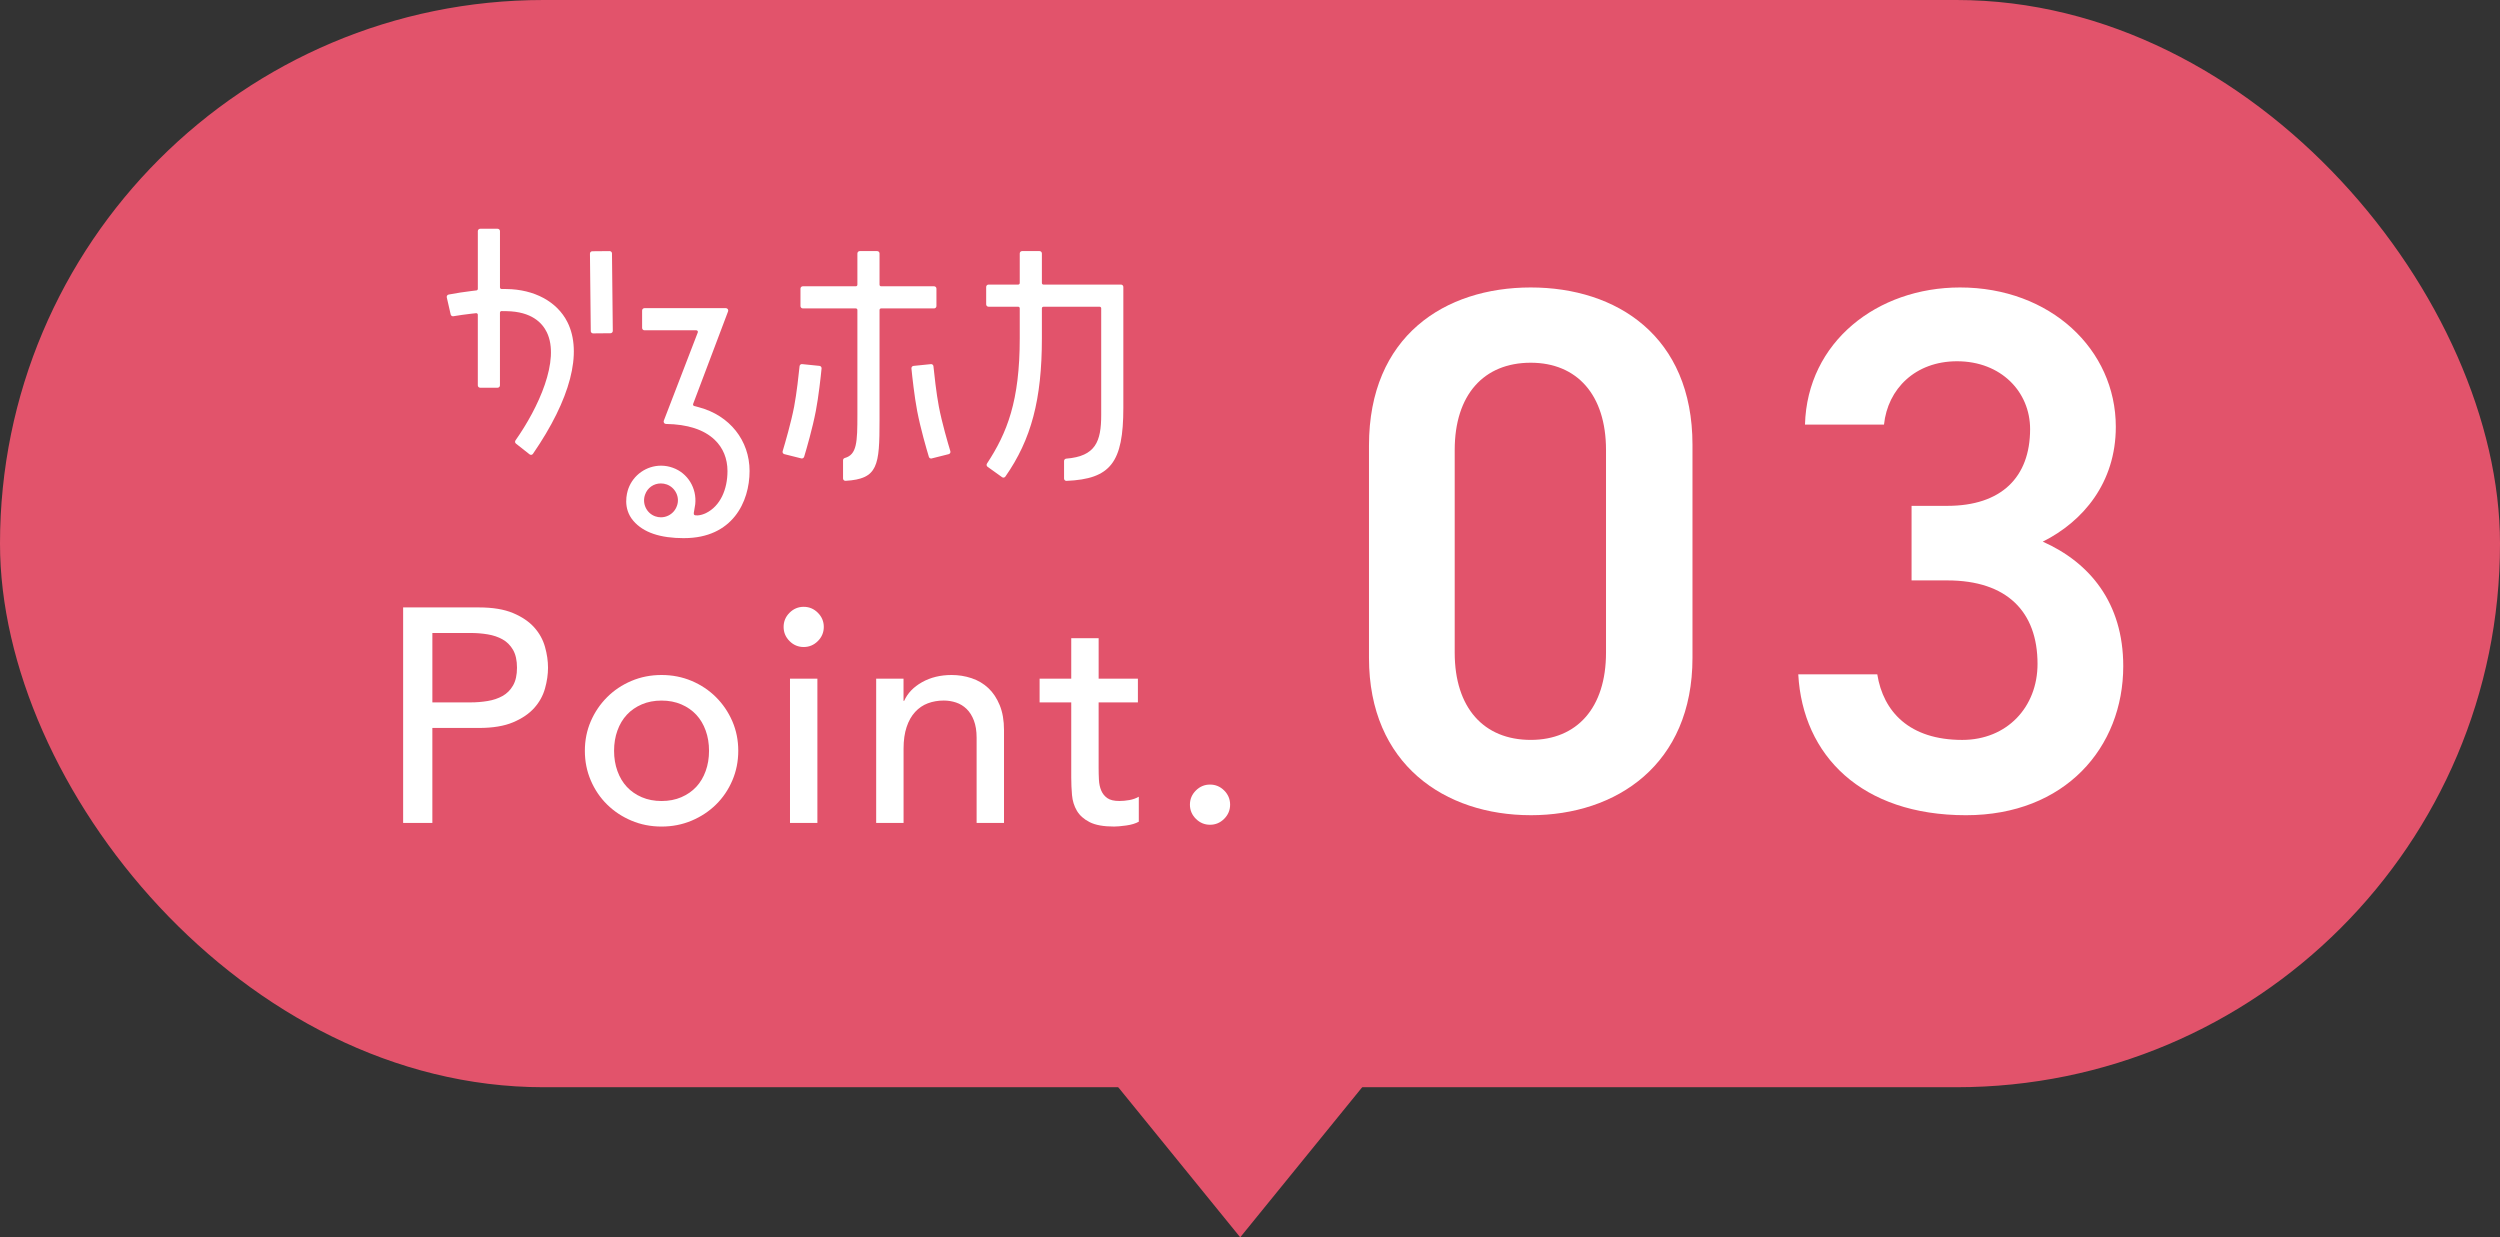 <?xml version="1.0" encoding="UTF-8"?><svg id="_レイヤー_2" xmlns="http://www.w3.org/2000/svg" viewBox="0 0 158.238 78.316"><rect x="0" y="0" width="158.238" height="78.316" fill="#333333" stroke="none"/><defs><style>.cls-1{fill:#e2536b;}.cls-1,.cls-2{stroke-width:0px;}.cls-2{fill:#fff;}</style></defs><g id="layout"><rect class="cls-1" y="0" width="158.238" height="68.816" rx="34.408" ry="34.408"/><polyline class="cls-1" points="95.981 56.806 78.5 78.316 61.019 56.806"/><path class="cls-2" d="m25.517,38.447h4.797c.873,0,1.592.119,2.158.356.565.238,1.011.54,1.339.906.328.366.556.777.684,1.233.128.456.192.896.192,1.32s-.064.864-.192,1.319c-.128.456-.356.867-.684,1.233-.328.366-.774.668-1.339.906-.565.238-1.285.356-2.158.356h-2.948v6.011h-1.85v-13.64Zm1.85,6.011h2.428c.359,0,.716-.029,1.069-.087.354-.058.668-.164.944-.318.276-.154.498-.375.665-.665.167-.289.25-.665.25-1.127s-.084-.838-.25-1.127c-.167-.289-.389-.51-.665-.665-.276-.154-.591-.26-.944-.318-.353-.058-.709-.086-1.069-.086h-2.428v4.393Z"/><path class="cls-2" d="m37.019,47.521c0-.667.125-1.291.375-1.869.25-.578.594-1.085,1.031-1.522.437-.437.95-.78,1.541-1.031s1.227-.375,1.907-.375,1.316.125,1.907.375,1.104.594,1.542,1.031c.437.437.78.944,1.031,1.522.25.578.375,1.201.375,1.869s-.125,1.294-.375,1.878-.594,1.092-1.031,1.522c-.437.431-.951.771-1.542,1.021s-1.227.375-1.907.375-1.316-.125-1.907-.375-1.104-.59-1.541-1.021c-.437-.43-.78-.938-1.031-1.522s-.375-1.21-.375-1.878Zm1.849,0c0,.462.071.89.212,1.281s.34.726.597,1.002c.257.276.571.494.944.655.372.161.79.241,1.252.241s.88-.08,1.252-.241.687-.379.944-.655c.257-.276.456-.61.597-1.002.142-.392.212-.819.212-1.281s-.07-.889-.212-1.281c-.141-.392-.34-.726-.597-1.001-.257-.276-.571-.495-.944-.655s-.79-.241-1.252-.241-.88.08-1.252.241c-.373.161-.688.379-.944.655-.257.276-.456.61-.597,1.001-.141.392-.212.819-.212,1.281Z"/><path class="cls-2" d="m49.599,39.681c0-.347.125-.646.375-.896s.549-.376.896-.376.645.125.896.376.376.549.376.896-.125.645-.376.896-.549.376-.896.376-.646-.125-.896-.376-.375-.549-.375-.896Zm.404,3.275h1.734v9.132h-1.734v-9.132Z"/><path class="cls-2" d="m55.455,42.956h1.734v1.406h.039c.218-.488.597-.883,1.137-1.185s1.162-.453,1.869-.453c.437,0,.857.067,1.262.202.405.135.758.344,1.06.626.302.283.542.646.723,1.088.18.443.27.967.27,1.57v5.876h-1.734v-5.395c0-.424-.058-.786-.173-1.088-.115-.302-.27-.546-.462-.732-.192-.186-.414-.321-.665-.405-.25-.083-.51-.125-.78-.125-.36,0-.693.058-1.002.173-.308.116-.578.298-.809.549-.231.25-.411.568-.539.954-.129.386-.193.842-.193,1.368v4.701h-1.734v-9.132Z"/><path class="cls-2" d="m72.023,44.458h-2.485v4.142c0,.257.006.51.019.761s.061.475.145.674.212.36.385.481c.174.123.427.183.761.183.205,0,.417-.019.636-.058.218-.039.417-.109.597-.212v1.58c-.206.116-.472.196-.799.241-.328.045-.582.067-.761.067-.668,0-1.185-.093-1.551-.279s-.636-.427-.809-.722-.276-.626-.308-.992c-.032-.366-.048-.735-.048-1.108v-4.758h-2.003v-1.503h2.003v-2.562h1.734v2.562h2.485v1.503Z"/><path class="cls-2" d="m76.589,52.203c-.347,0-.645-.125-.896-.376s-.376-.549-.376-.896.125-.646.376-.896.549-.375.896-.375.646.125.896.375.375.549.375.896-.125.645-.375.896-.549.376-.896.376Z"/><path class="cls-2" d="m33.61,28.789c-.033,0-.066-.011-.092-.032l-.861-.679c-.062-.049-.075-.138-.03-.202,1.451-2.058,2.841-5.087,1.982-6.849-.29-.594-.967-1.308-2.545-1.332l-.323-.005c-.024,0-.049.01-.067.028-.019.019-.03.044-.03.071v4.603c0,.082-.067.149-.149.149h-1.103c-.082,0-.149-.067-.149-.149v-4.471c0-.028-.012-.055-.033-.074-.018-.016-.041-.025-.066-.025l-.361.04c-.363.041-.729.093-1.088.154-.008.001-.017.002-.025.002-.068,0-.129-.047-.145-.116l-.247-1.079c-.009-.039-.002-.081.021-.115.022-.034.057-.057.097-.065.492-.093.991-.17,1.484-.229l.277-.033c.05-.006.087-.048.087-.098v-3.655c0-.082.067-.149.149-.149h1.103c.082,0,.149.067.149.149v3.564c0,.054.044.098.098.099l.311.003c1.765.019,3.207.799,3.857,2.087.973,1.926.199,4.889-2.178,8.344-.023.034-.06.056-.1.063-.007.001-.015.002-.022.002Zm3.933-7.687l1.097-.01c.04,0,.077-.016.105-.045.028-.028.043-.066.042-.106l-.052-4.901c0-.062-.04-.115-.095-.137-.017-.007-.036-.01-.055-.01l-1.097.01c-.04,0-.077.016-.105.045-.028.028-.043.066-.042.106l.052,4.901c0,.062.04.115.095.137.017.007.036.01.055.01Z"/><path class="cls-2" d="m43.303,34.063c-1.527,0-2.578-.358-3.213-1.094-.688-.799-.416-1.766-.317-2.043.316-.868,1.147-1.451,2.068-1.451.254,0,.505.044.745.132.943.337,1.527,1.287,1.419,2.31l-.092.555c-.008.052.006.098.042.125.017.012.037.016.057.02.069.012.197.012.362-.028.161-.039.304-.11.304-.11.921-.449,1.368-1.513,1.368-2.663,0-.791-.281-1.476-.812-1.98-.678-.645-1.716-.982-3.083-1.002-.049,0-.094-.025-.121-.066-.027-.04-.033-.091-.016-.137l2.152-5.59c.012-.031.008-.065-.011-.092-.018-.027-.049-.043-.082-.043h-3.282c-.082,0-.149-.067-.149-.149v-1.103c0-.082.067-.149.149-.149h5.154c.049,0,.095.024.122.064.028.04.034.091.017.137l-2.213,5.862c-.01.026-.008.055.005.08.013.025.036.043.062.05l.307.082c1.943.519,3.199,2.103,3.199,4.034,0,1.959-1.085,4.247-4.144,4.247Zm-1.473-3.464c-.456,0-.847.276-.998.703-.1.266-.087.566.035.826.122.261.338.458.607.553.117.041.238.062.36.062.163,0,.321-.037.468-.109.256-.126.449-.343.543-.612.099-.265.084-.553-.041-.813-.122-.252-.332-.445-.593-.543-.127-.045-.253-.067-.38-.067Z"/><path class="cls-2" d="m67.499,30.438c-.038,0-.075-.015-.103-.041-.029-.028-.046-.067-.046-.107v-1.112c0-.077.06-.142.137-.148,1.861-.149,2.214-1.087,2.214-2.765v-6.751c0-.055-.044-.099-.099-.099h-3.557c-.055,0-.099.044-.099.099v1.905c0,3.866-.67,6.4-2.312,8.748-.023.033-.058.055-.097.061-.008.002-.017.002-.025.002-.031,0-.061-.01-.087-.028l-.917-.657c-.065-.046-.081-.136-.038-.202,1.281-1.953,2.075-3.96,2.075-7.925v-1.905c0-.055-.044-.099-.099-.099h-1.877c-.082,0-.149-.067-.149-.149v-1.103c0-.082.067-.149.149-.149h1.877c.055,0,.099-.044.099-.099v-1.873c0-.082.067-.149.149-.149h1.103c.082,0,.149.067.149.149v1.873c0,.055.044.099.099.099h4.908c.082,0,.149.067.149.149v7.648c0,3.469-.807,4.507-3.596,4.627-.002,0-.004,0-.006,0Z"/><path class="cls-2" d="m53.51,30.434c-.038,0-.074-.015-.102-.04-.03-.028-.047-.067-.047-.108v-1.154c0-.067.045-.125.109-.143.766-.213.799-.989.799-2.724v-6.645c0-.055-.044-.099-.099-.099h-3.355c-.082,0-.149-.067-.149-.149v-1.103c0-.082.067-.149.149-.149h3.355c.055,0,.099-.044.099-.099v-1.979c0-.082.067-.149.149-.149h1.103c.082,0,.149.067.149.149v1.979c0,.055.044.099.099.099h3.354c.082,0,.149.067.149.149v1.103c0,.082-.067.149-.149.149h-3.354c-.055,0-.099.044-.099.099v6.975c0,2.882-.092,3.719-2.15,3.839-.003,0-.006,0-.009,0Zm5.463-1.418l1.074-.27c.039-.01.073-.036.093-.071.02-.035.025-.077.013-.116-.154-.508-.532-1.8-.727-2.819-.163-.851-.295-2.075-.344-2.561-.004-.039-.023-.075-.054-.1-.027-.022-.06-.033-.094-.033-.005,0-1.112.113-1.112.113-.082.008-.141.081-.133.163.05.501.187,1.766.362,2.683.213,1.113.59,2.407.742,2.911.019.064.078.106.142.106.012,0,.024-.002.036-.004Zm-8.075-.101c.152-.505.529-1.798.742-2.911.176-.917.312-2.182.362-2.683.008-.082-.051-.154-.133-.163,0,0-1.107-.113-1.112-.113-.034,0-.067.012-.094.033-.031.025-.05.061-.054.1-.049.486-.181,1.71-.344,2.561-.195,1.016-.573,2.31-.727,2.819-.012.039-.007.081.013.116.02.035.054.061.093.071l1.074.27c.012.003.024.004.036.004.064,0,.123-.042.142-.106Z"/><path class="cls-2" d="m96.888,51.598c-5.426,0-10.238-3.208-10.238-9.955v-13.446c0-6.936,4.812-10.002,10.238-10.002s10.238,3.067,10.238,9.955v13.494c0,6.747-4.812,9.955-10.238,9.955Zm0-28.639c-2.972,0-4.812,2.029-4.812,5.52v12.833c0,3.492,1.84,5.52,4.812,5.52,2.925,0,4.765-2.028,4.765-5.52v-12.833c0-3.491-1.84-5.52-4.765-5.52Z"/><path class="cls-2" d="m120.994,32.018h2.265c3.397,0,5.237-1.793,5.237-4.859,0-2.359-1.84-4.293-4.624-4.293-2.642,0-4.388,1.746-4.624,4.01h-5.001c.142-5.237,4.577-8.681,9.813-8.681,5.709,0,9.861,3.916,9.861,8.823,0,3.539-2.076,5.992-4.624,7.266,2.972,1.321,5.095,3.869,5.095,7.879,0,5.143-3.68,9.436-9.955,9.436-6.605,0-10.333-3.774-10.615-8.917h5.001c.377,2.359,2.029,4.151,5.378,4.151,2.831,0,4.765-2.076,4.765-4.812,0-3.303-1.934-5.284-5.708-5.284h-2.265v-4.718Z"/></g></svg>